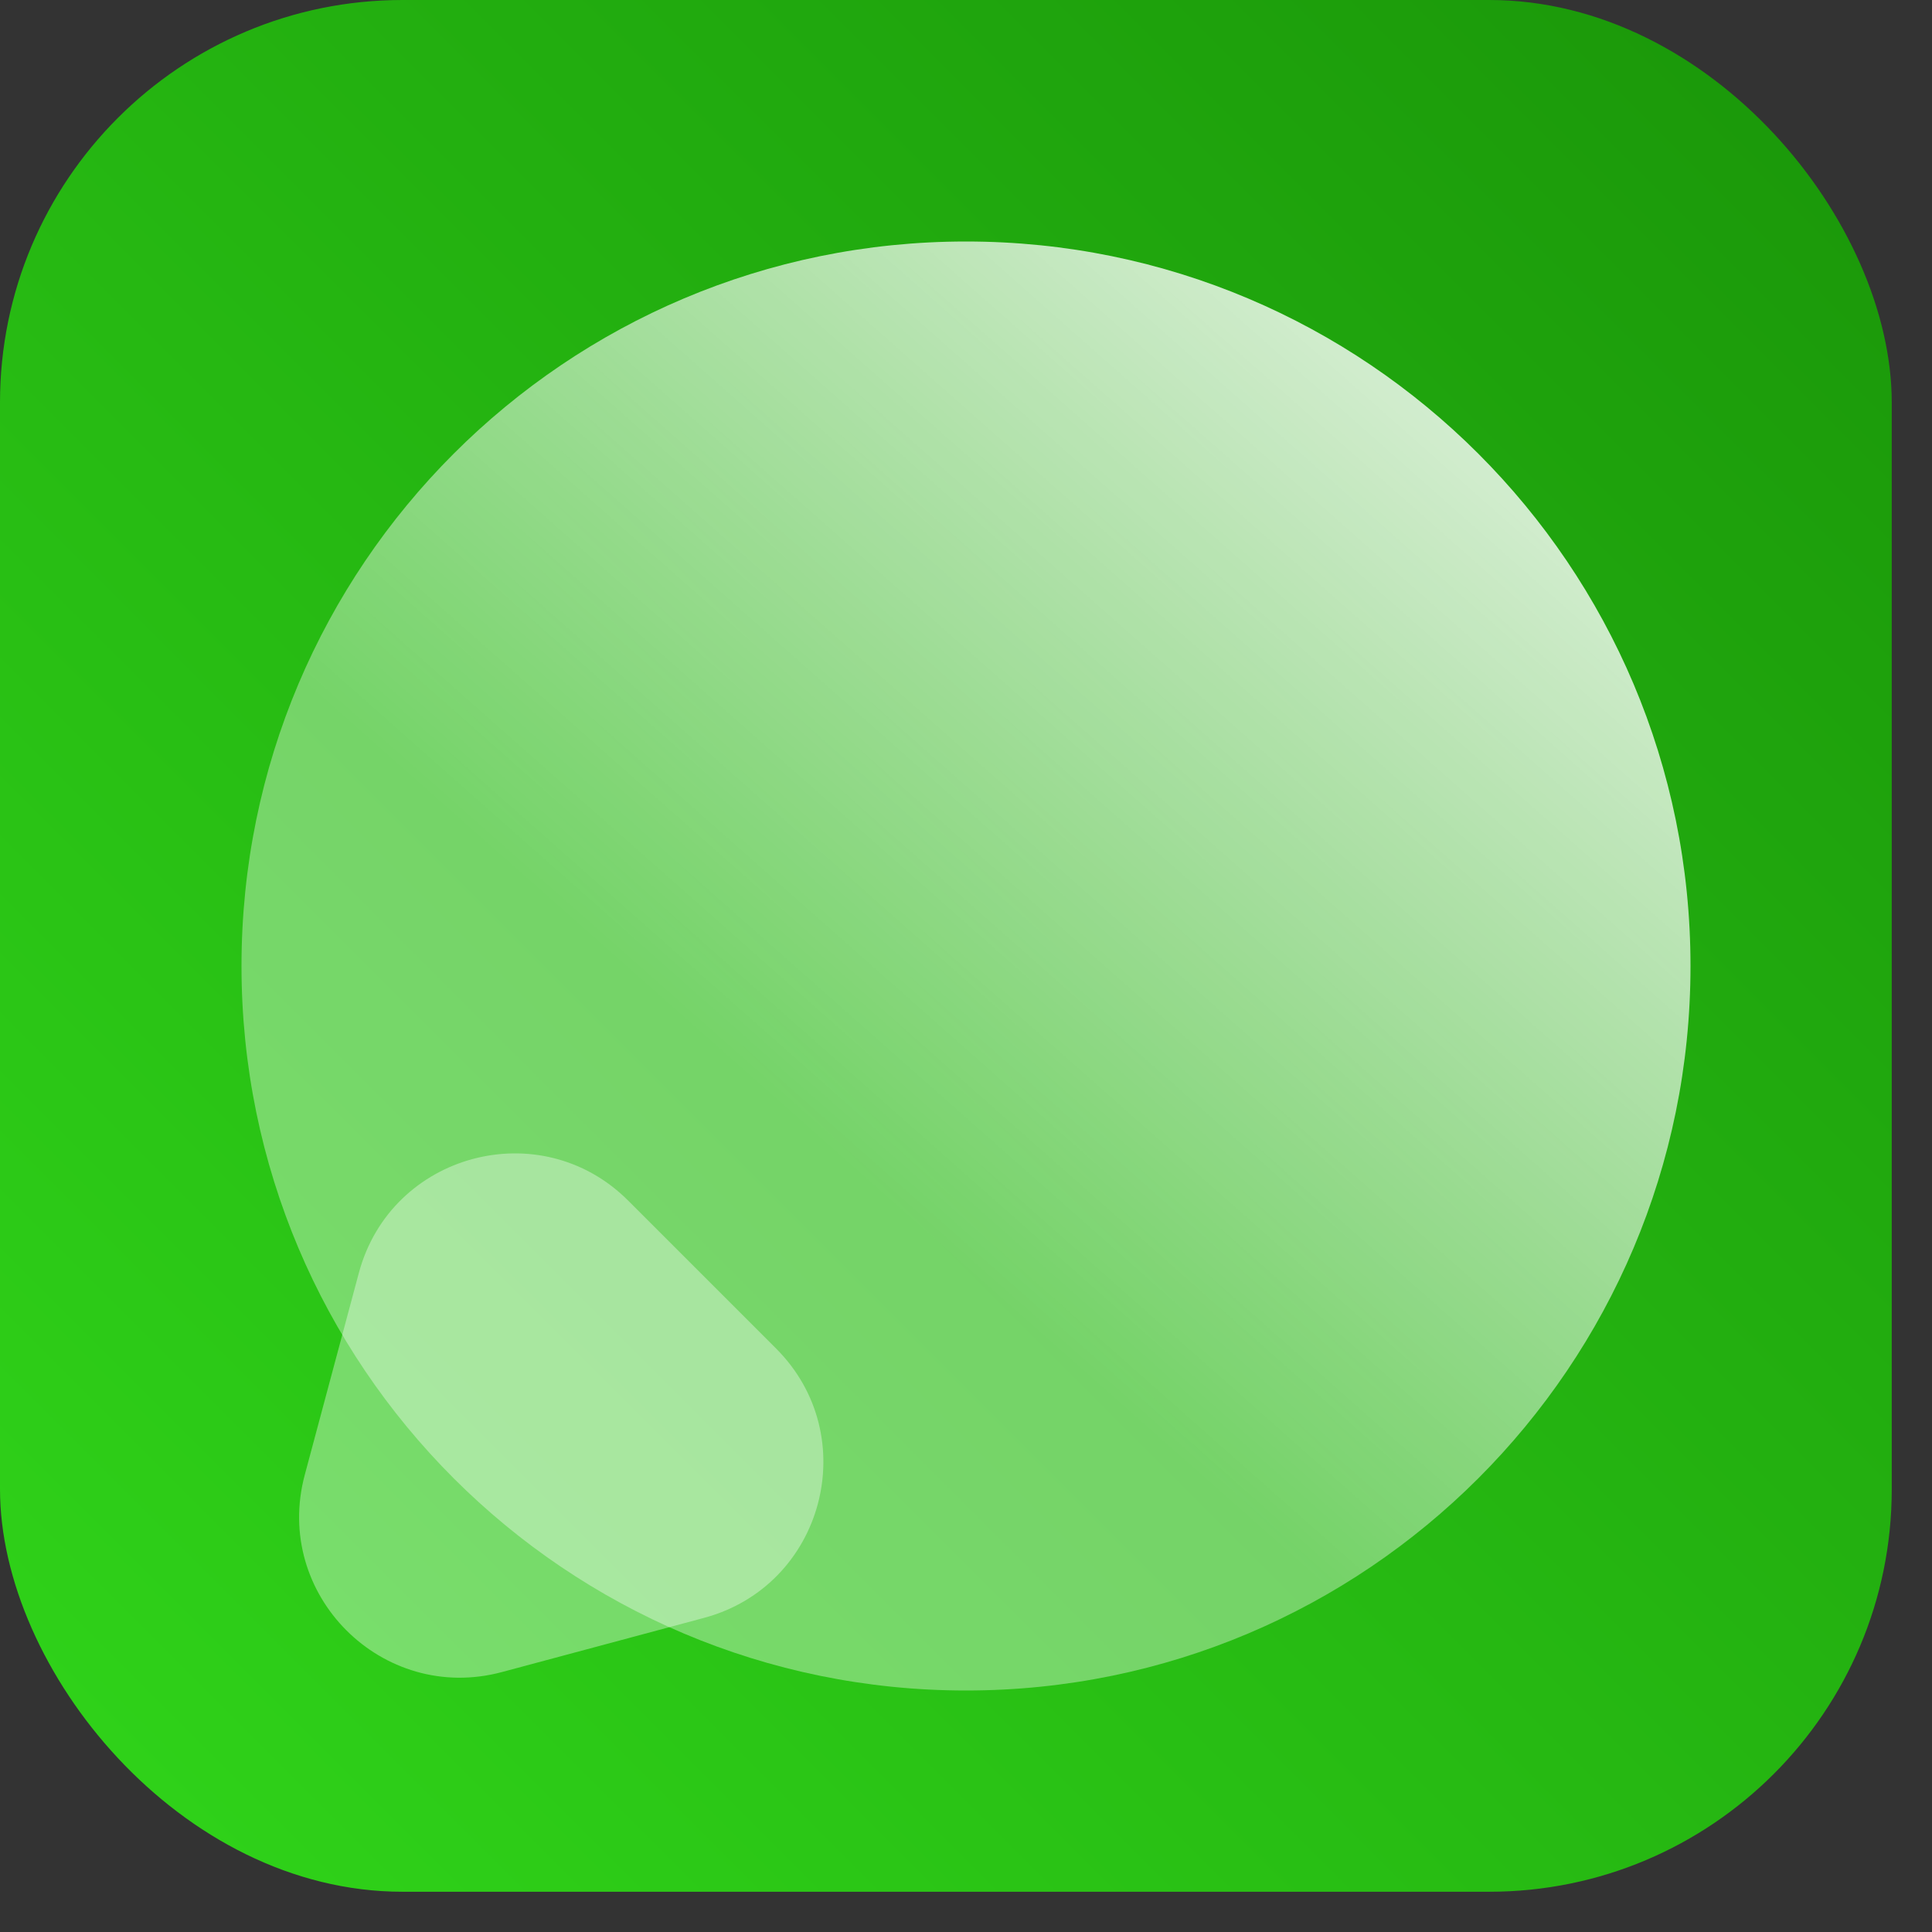 <?xml version="1.0" encoding="UTF-8"?> <svg xmlns="http://www.w3.org/2000/svg" width="24" height="24" viewBox="0 0 24 24" fill="none"><rect x="0" y="0" width="24" height="24" fill="#333333" stroke="none"/><rect width="23.5" height="23.5" rx="5" fill="url(#paint0_linear_701_9)"></rect><path d="M21 12C21 16.971 16.971 21 12 21C7.029 21 3 16.971 3 12C3 7.029 7.029 3 12 3C16.971 3 21 7.029 21 12Z" fill="url(#paint1_linear_701_9)"></path><path d="M6.235 20.771C4.748 21.169 3.387 19.808 3.786 18.321L4.458 15.812C4.857 14.325 6.716 13.826 7.804 14.915L9.641 16.752C10.73 17.841 10.232 19.7 8.745 20.098L6.235 20.771Z" fill="url(#paint2_linear_701_9)"></path><defs><linearGradient id="paint0_linear_701_9" x1="2" y1="23" x2="24" y2="1" gradientUnits="userSpaceOnUse"><stop stop-color="#2FD219"></stop><stop offset="1" stop-color="#1A9609"></stop></linearGradient><linearGradient id="paint1_linear_701_9" x1="10.5" y1="14.5" x2="22" y2="1.5" gradientUnits="userSpaceOnUse"><stop stop-color="white" stop-opacity="0.36"></stop><stop offset="1" stop-color="white"></stop></linearGradient><linearGradient id="paint2_linear_701_9" x1="10.5" y1="14.5" x2="22" y2="1.5" gradientUnits="userSpaceOnUse"><stop stop-color="white" stop-opacity="0.36"></stop><stop offset="1" stop-color="white"></stop></linearGradient></defs></svg> 